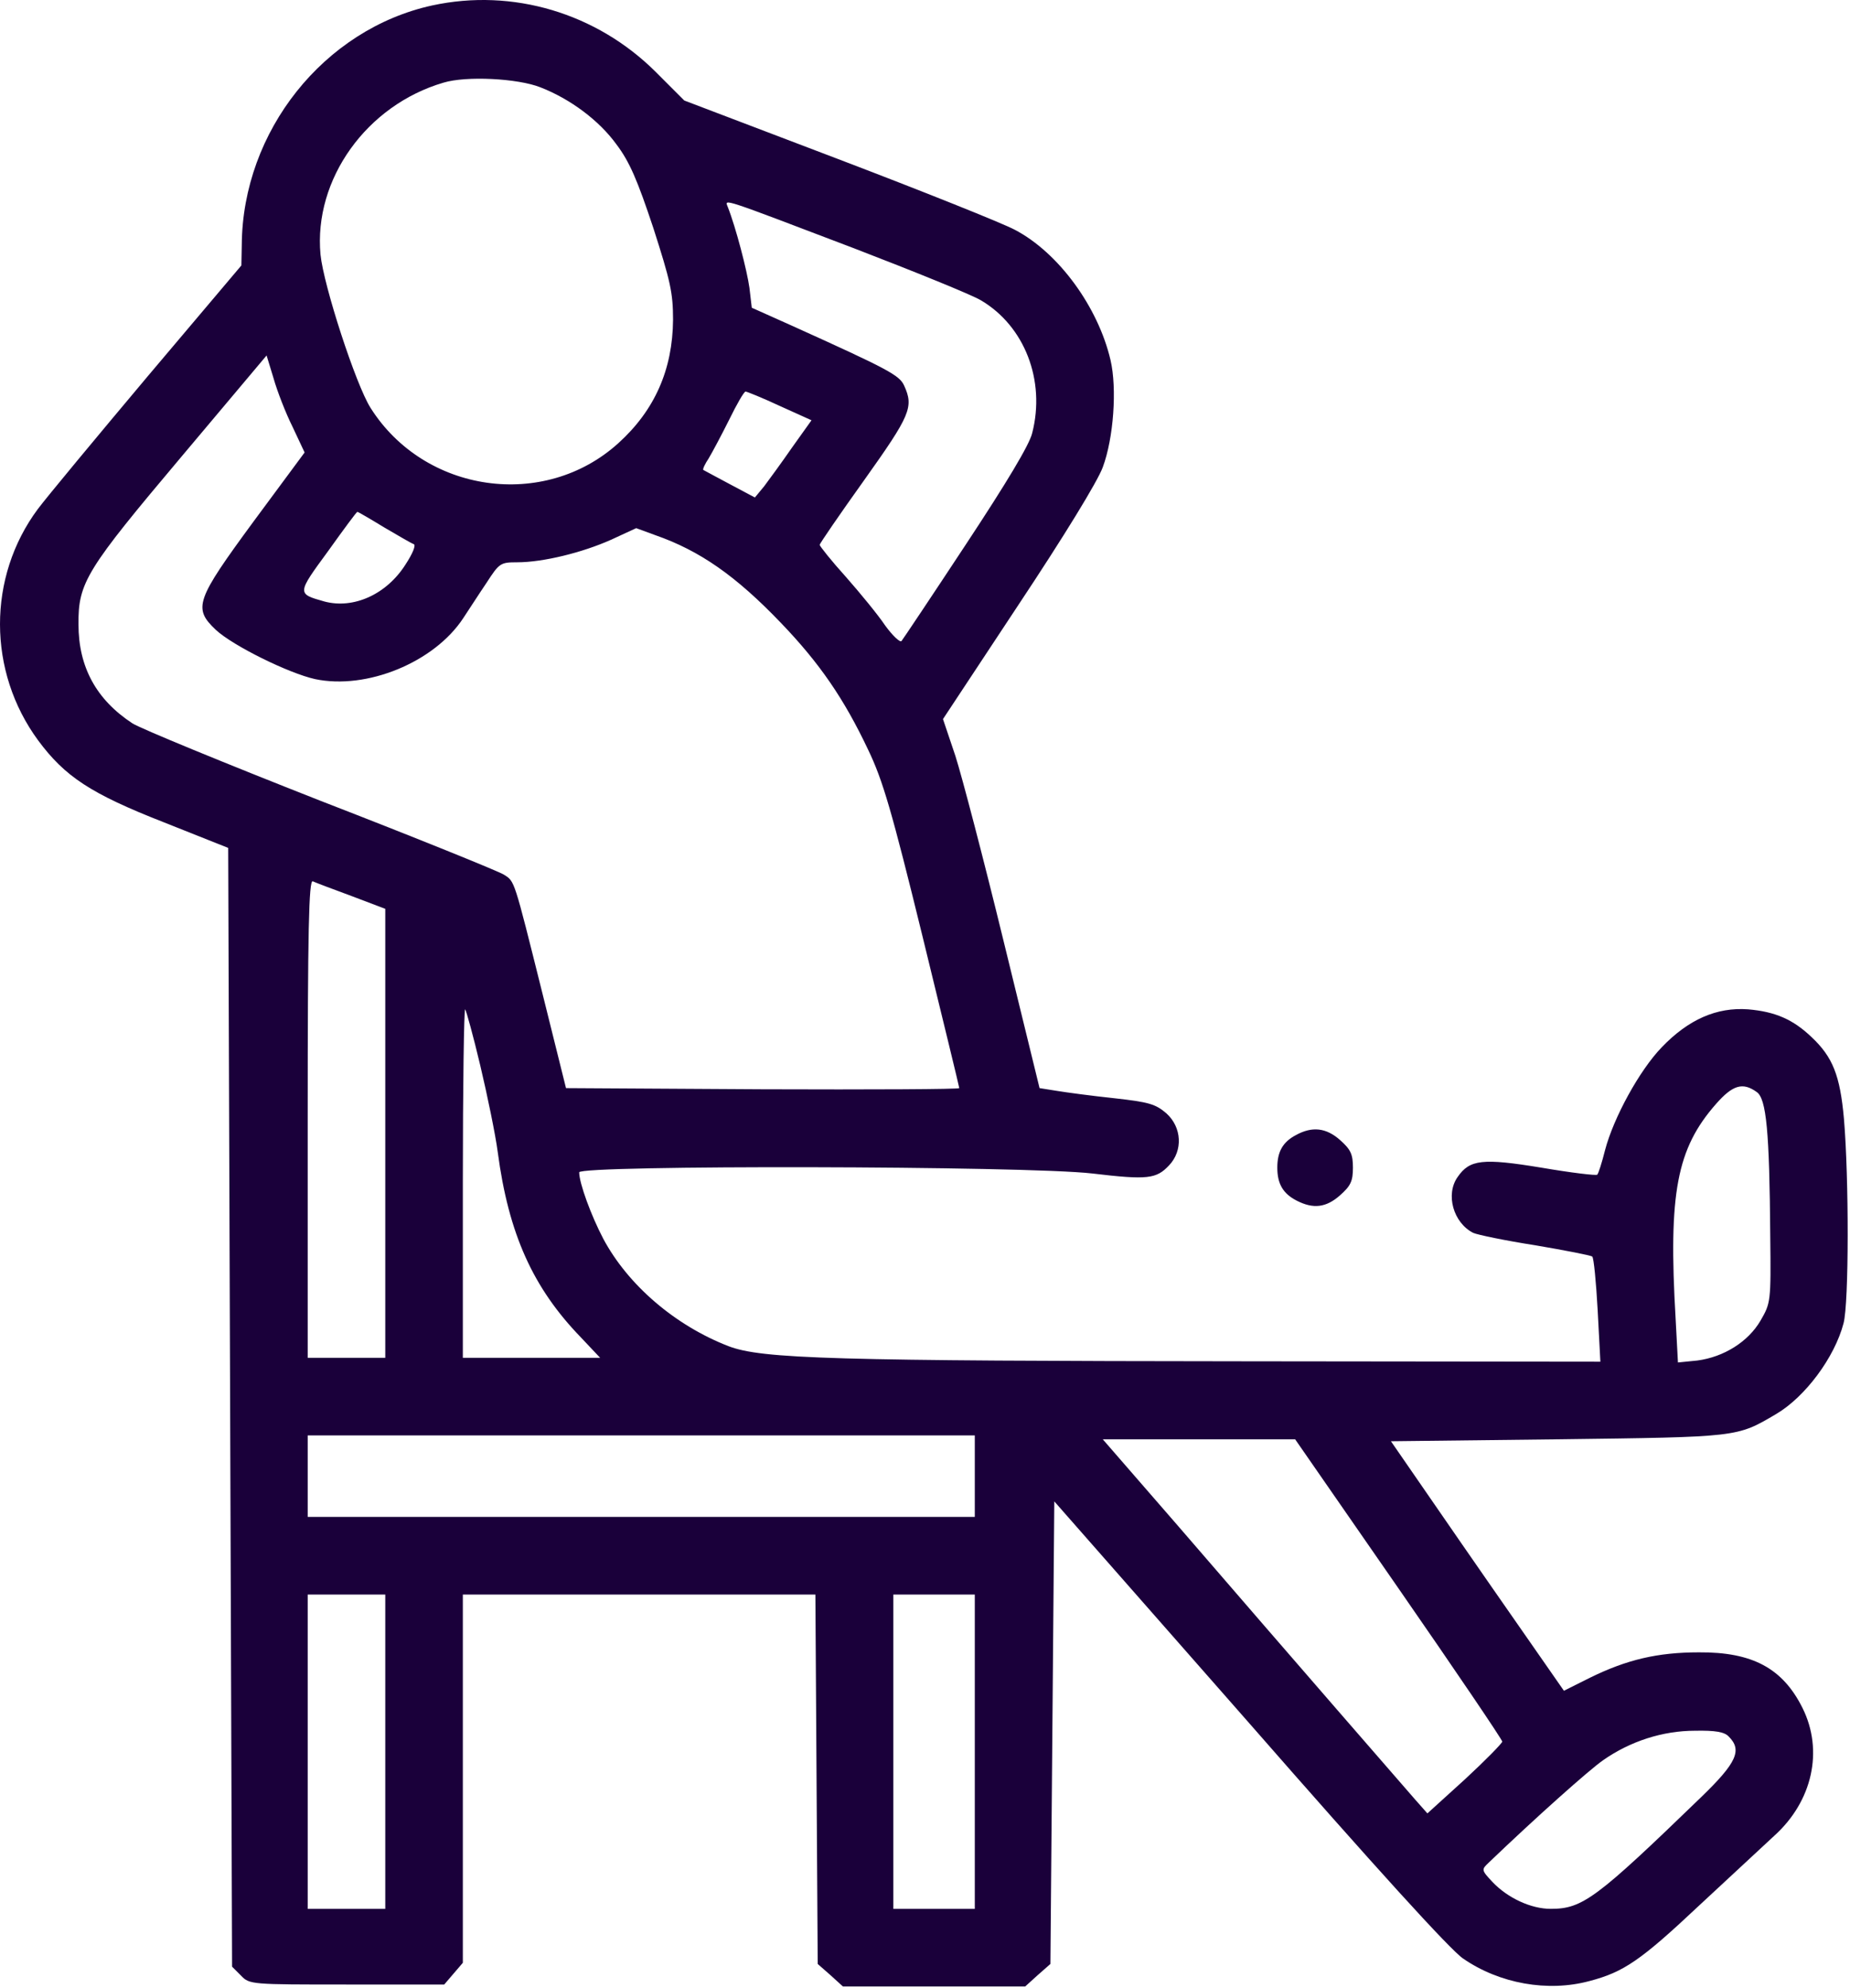<?xml version="1.0" encoding="UTF-8"?> <svg xmlns="http://www.w3.org/2000/svg" width="636" height="683" viewBox="0 0 636 683" fill="none"><path d="M148.583 1.869C111.383 10.003 83.383 45.069 83.117 84.136L82.983 91.203L50.85 129.203C33.25 150.136 16.183 170.669 12.983 174.936C-4.35 198.269 -4.35 230.669 13.117 254.403C22.317 266.803 31.117 272.669 56.317 282.536L78.45 291.336L79.117 483.603L79.783 675.736L82.85 678.803C85.783 681.869 86.317 681.869 119.25 681.869H152.717L155.917 678.136L159.117 674.403V611.069V547.869H219.783H280.317L280.717 611.336L281.117 674.803L285.517 678.669L289.783 682.536H321.117H352.45L356.717 678.669L361.117 674.803L361.783 595.336L362.45 515.869L429.517 592.136C472.45 641.203 498.717 670.136 502.983 672.936C515.517 681.603 532.183 684.536 546.45 680.669C558.183 677.603 564.05 673.603 584.05 654.803C594.85 644.803 606.45 634.003 609.917 630.803C623.117 618.936 626.983 601.469 619.65 586.803C612.85 573.203 602.45 567.603 584.05 567.736C569.783 567.736 559.25 570.269 546.717 576.403L537.65 580.936L532.45 573.469C529.517 569.203 516.05 550.003 502.583 530.536L478.183 495.203L535.65 494.536C597.917 493.736 596.983 493.869 610.583 485.869C620.583 480.003 630.717 466.403 633.783 454.669C635.65 447.736 635.65 404.803 633.917 384.403C632.583 369.469 630.05 363.203 622.85 356.403C616.45 350.269 610.317 347.603 600.983 346.803C590.183 346.003 580.45 350.269 571.25 359.869C563.65 367.736 554.717 384.003 551.783 395.203C550.717 399.469 549.517 403.203 549.117 403.603C548.85 404.003 540.05 402.936 529.917 401.203C509.65 397.869 505.25 398.403 501.117 404.403C496.85 410.403 499.65 420.136 506.45 423.603C507.917 424.269 517.517 426.269 527.783 427.869C538.05 429.603 546.85 431.336 547.383 431.736C547.917 432.136 548.717 440.536 549.25 450.136L550.183 467.869L429.65 467.736C286.583 467.603 261.917 466.936 250.45 462.536C232.183 455.469 215.917 441.603 207.383 425.603C203.25 417.736 199.117 406.536 199.117 402.803C199.117 400.269 352.583 400.536 375.517 403.203C394.583 405.469 397.517 405.069 401.917 400.403C406.717 395.336 406.317 387.336 400.983 382.536C397.25 379.336 394.983 378.669 382.983 377.336C375.383 376.536 366.45 375.336 363.25 374.803L357.383 373.869L344.983 323.203C338.183 295.336 330.717 266.803 328.45 259.736L324.183 247.069L350.183 207.736C365.783 184.269 377.383 165.336 379.117 160.536C382.85 150.536 384.05 133.469 381.783 123.736C377.517 105.469 363.917 86.803 348.85 78.936C344.583 76.669 317.25 65.736 288.183 54.669L235.25 34.536L225.383 24.669C205.117 4.536 176.317 -4.131 148.583 1.869ZM185.783 30.003C196.05 34.003 205.917 41.336 211.917 49.603C216.45 55.603 219.117 61.869 224.583 78.269C230.45 96.536 231.383 100.536 231.383 109.869C231.25 126.936 225.117 140.936 212.583 152.269C187.117 175.336 145.917 169.469 127.383 140.136C122.317 132.136 111.25 98.136 110.183 87.469C107.783 61.603 126.05 36.136 152.45 28.403C160.317 26.003 178.05 26.936 185.783 30.003ZM293.65 85.336C314.45 93.336 334.183 101.336 337.25 103.203C352.183 112.003 359.517 130.669 354.85 148.803C353.917 152.803 346.05 165.869 332.05 187.069C320.45 204.669 310.45 219.603 309.917 220.269C309.383 220.803 306.85 218.403 304.317 214.936C301.917 211.336 295.783 203.869 290.85 198.269C285.783 192.669 281.783 187.603 281.783 187.203C281.783 186.803 288.717 176.669 297.117 164.936C312.983 142.669 314.183 139.869 310.85 132.536C309.25 128.936 305.517 126.936 272.45 112.003L258.45 105.736L257.65 98.936C256.85 93.069 252.983 78.136 250.183 71.069C249.117 68.269 247.383 67.736 293.65 85.336ZM100.583 146.669L104.717 155.469L87.25 179.069C67.25 206.269 66.317 208.936 74.183 216.403C80.05 221.869 99.25 231.336 108.317 233.336C126.05 237.069 149.25 227.603 159.25 212.403C161.117 209.603 164.717 204.003 167.25 200.269C171.65 193.469 172.05 193.203 177.783 193.203C186.717 193.203 200.183 189.869 210.05 185.469L218.717 181.469L225.25 183.869C240.583 189.203 252.983 197.869 268.45 214.003C281.783 227.869 290.183 240.136 298.45 257.603C303.517 268.136 306.583 278.669 317.117 321.603C324.05 350.003 329.783 373.469 329.783 373.869C329.783 374.269 299.383 374.403 262.183 374.269L194.583 373.869L186.45 341.203C176.583 301.736 176.983 302.936 173.25 300.536C171.65 299.469 143.383 288.003 110.317 275.203C77.383 262.269 48.183 250.269 45.517 248.536C33.117 240.403 26.983 229.203 26.983 214.536C26.85 200.136 29.65 195.736 62.583 156.669L91.65 122.136L94.05 130.003C95.25 134.269 98.183 141.869 100.583 146.669ZM268.05 139.469L278.983 144.403L272.317 153.736C268.717 158.936 264.317 164.936 262.717 167.069L259.517 170.936L250.983 166.403C246.317 163.869 242.183 161.736 241.783 161.469C241.517 161.203 242.317 159.469 243.65 157.469C244.85 155.469 248.05 149.469 250.717 144.136C253.25 138.936 255.783 134.536 256.317 134.536C256.717 134.536 262.05 136.669 268.05 139.469ZM132.05 181.203C136.85 184.003 141.383 186.669 142.183 186.936C143.117 187.203 141.917 190.136 139.383 194.003C132.85 204.269 121.517 209.336 111.517 206.669C102.05 204.003 102.05 204.003 112.717 189.469C118.05 182.003 122.583 175.869 122.85 175.869C123.117 175.869 127.25 178.269 132.05 181.203ZM120.85 307.869L132.45 312.269V389.336V466.536H119.117H105.783V384.403C105.783 319.203 106.183 302.403 107.517 302.803C108.317 303.203 114.317 305.469 120.85 307.869ZM165.117 366.136C167.517 376.269 170.317 389.736 171.117 395.869C174.85 424.003 183.25 442.536 199.65 459.469L206.317 466.536H182.717H159.117V406.269C159.117 373.203 159.517 346.403 159.917 346.803C160.317 347.336 162.717 356.003 165.117 366.136ZM603.917 375.203C607.25 377.469 608.317 388.669 608.583 424.803C608.85 447.336 608.717 447.736 605.25 453.736C600.983 461.069 592.583 466.269 583.517 467.469L576.85 468.136L576.05 453.069C573.517 409.869 576.45 394.669 589.917 379.336C595.65 372.803 599.117 371.736 603.917 375.203ZM335.117 507.203V521.203H220.45H105.783V507.203V493.203H220.45H335.117V507.203ZM480.85 545.869C500.45 574.136 516.45 597.736 516.45 598.403C516.45 598.936 510.717 604.803 503.65 611.336L490.717 623.069L486.583 618.403C482.183 613.336 446.85 572.803 404.85 524.136L379.117 494.536H412.183H445.25L480.85 545.869ZM132.45 601.869V655.869H119.117H105.783V601.869V547.869H119.117H132.45V601.869ZM335.117 601.869V655.869H321.117H307.117V601.869V547.869H321.117H335.117V601.869ZM594.317 596.669C598.983 601.336 597.117 605.603 584.85 617.469C548.717 652.403 544.05 655.869 533.117 655.869C526.317 655.869 518.317 652.136 513.117 646.669C509.25 642.536 509.25 642.403 511.783 640.003C527.917 624.536 546.317 608.136 551.117 604.803C560.45 598.269 571.65 594.669 582.717 594.669C589.65 594.536 592.85 595.069 594.317 596.669Z" fill="#1A003A"></path><path d="M445.517 390.003C440.983 392.403 439.117 395.736 439.117 401.203C439.117 406.803 441.117 410.136 445.783 412.536C451.517 415.469 455.917 414.936 460.717 410.669C464.317 407.469 465.117 405.869 465.117 401.203C465.117 396.536 464.317 394.936 460.717 391.736C455.917 387.469 451.117 386.936 445.517 390.003Z" fill="#1A003A"></path></svg> 
